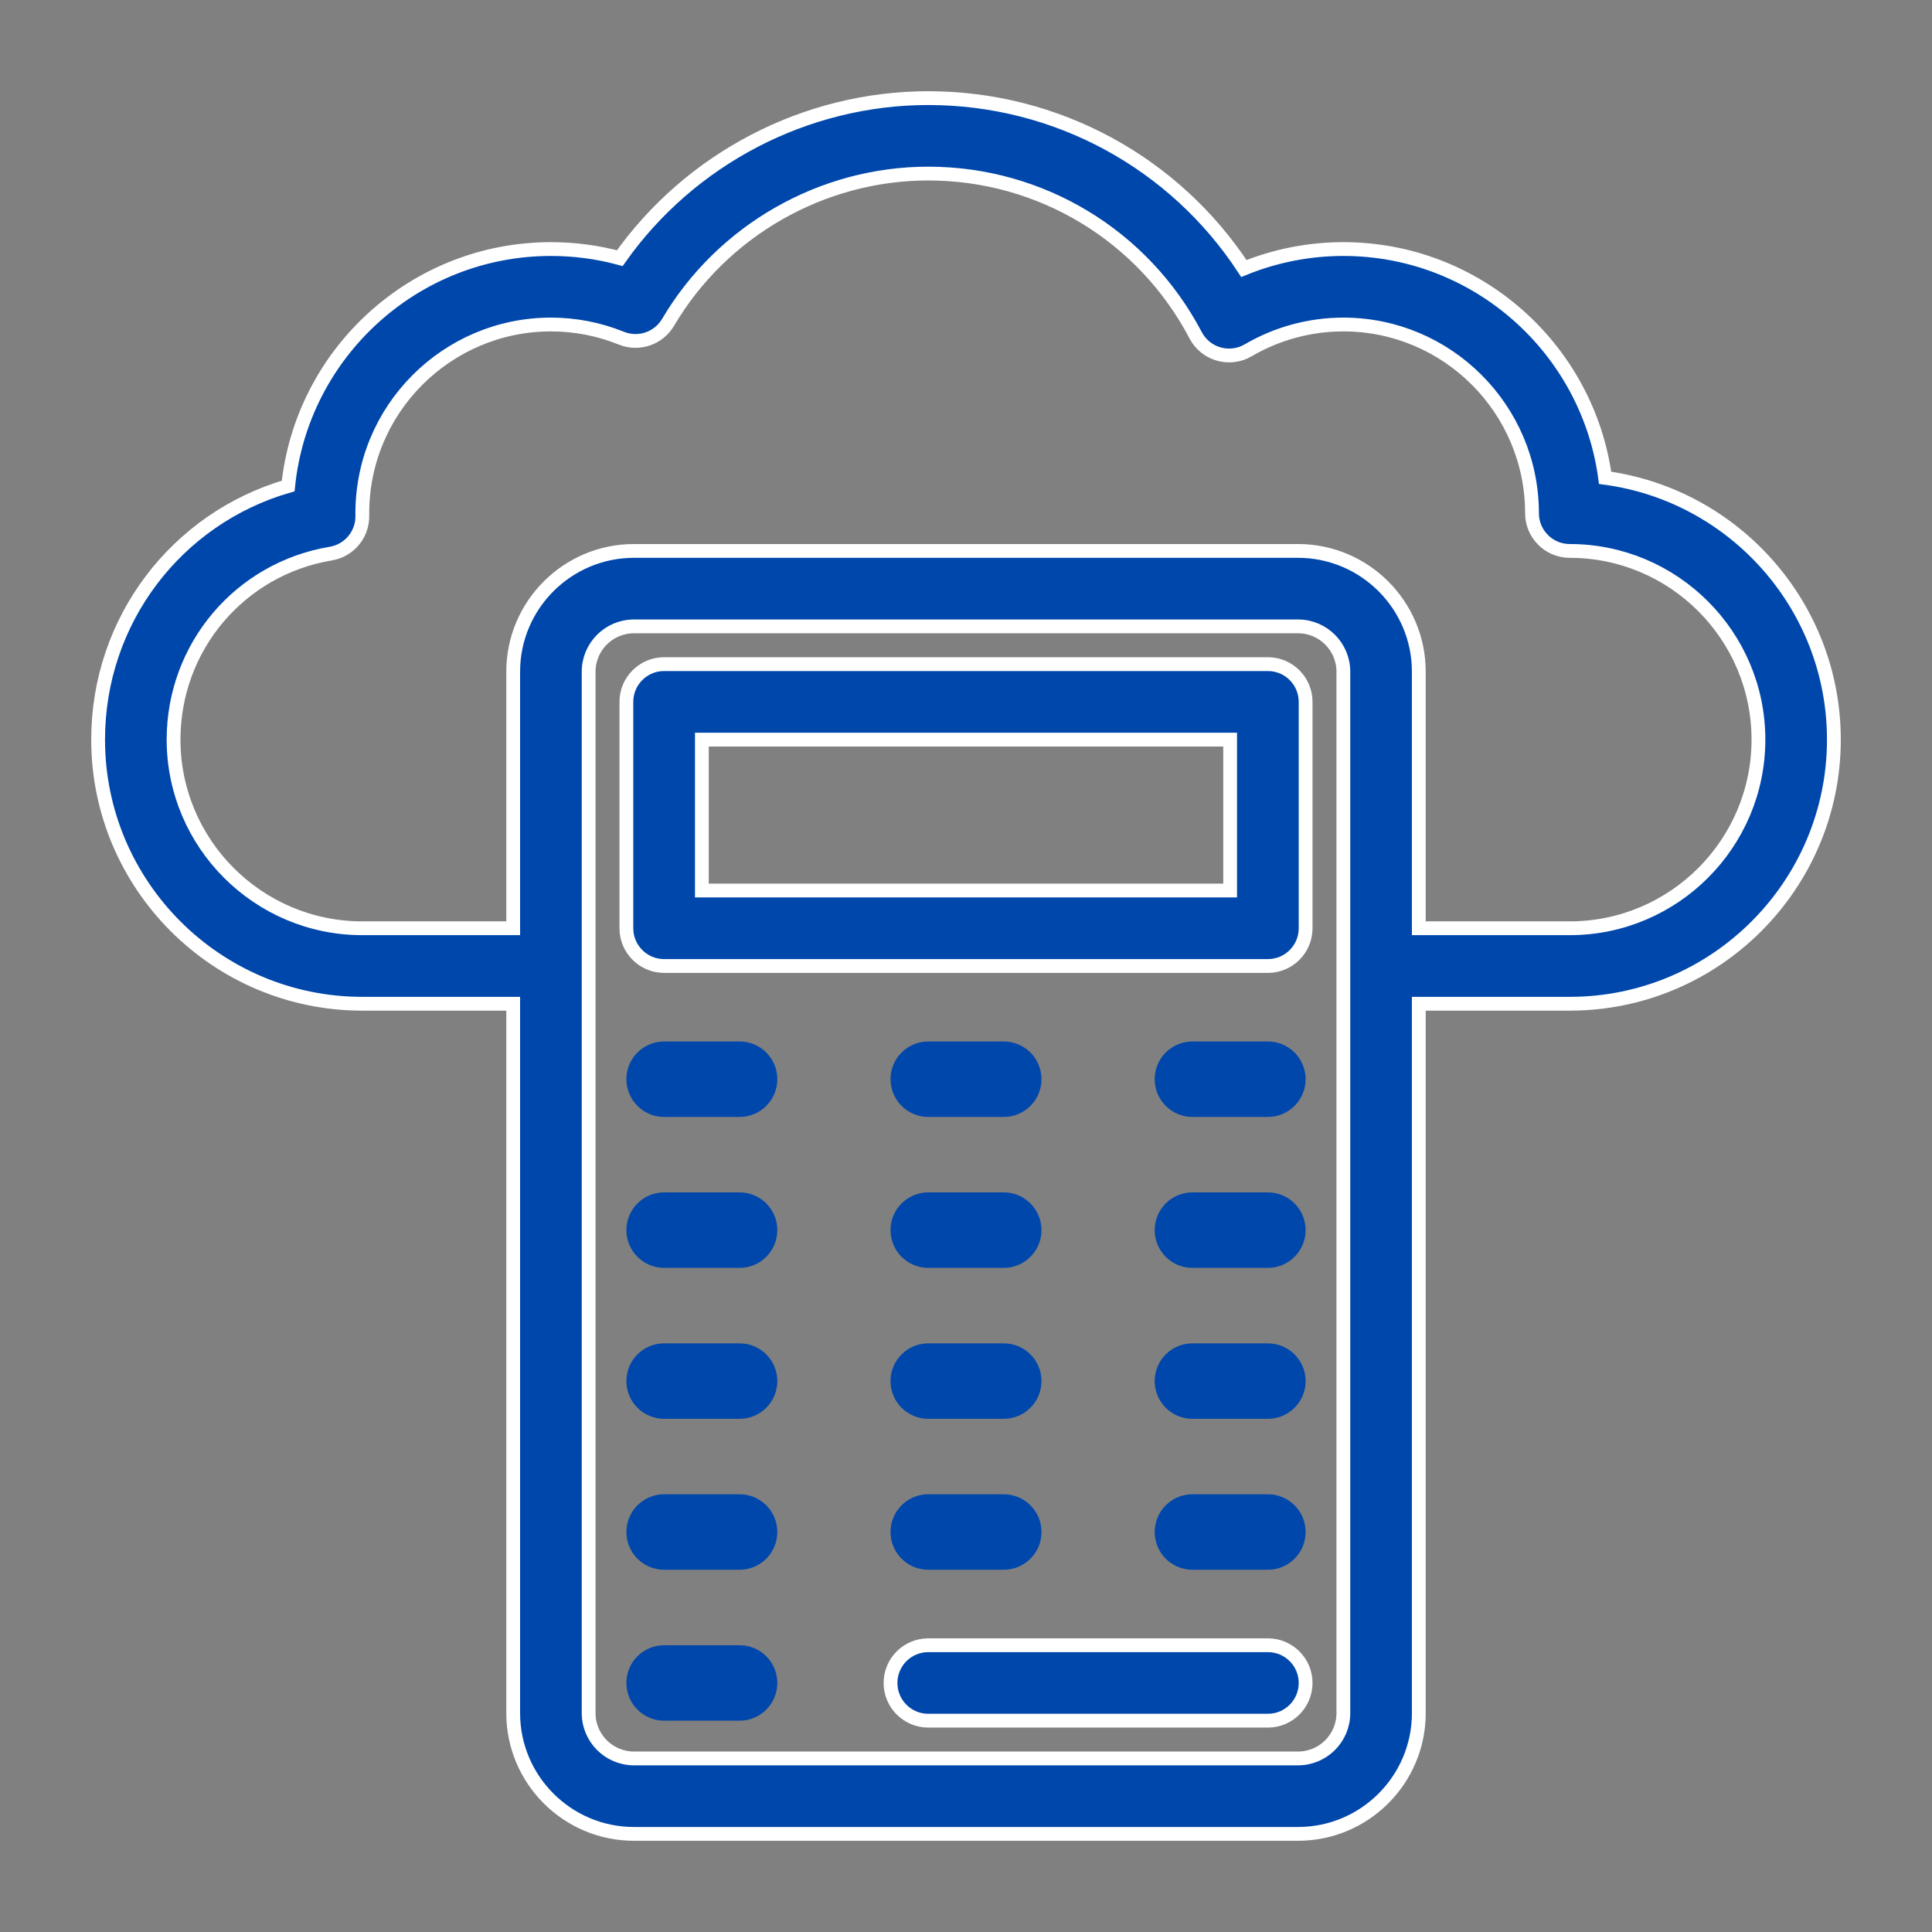 <svg xmlns="http://www.w3.org/2000/svg" width="56" height="56" viewBox="0 0 56 56" fill="none">
  <rect x="0" y="0" width="56" height="56" fill="#808080" stroke="none"/>
  <path d="M46.525 13.85C46.023 10.111 42.812 7.219 38.938 7.219C37.946 7.219 36.966 7.412 36.054 7.783C34.042 4.712 30.626 2.844 26.906 2.844C23.351 2.844 20.001 4.601 17.965 7.483C17.316 7.307 16.648 7.219 15.969 7.219C12.013 7.219 8.748 10.234 8.353 14.087C5.113 15.024 2.844 17.986 2.844 21.438C2.844 25.659 6.278 29.094 10.5 29.094H14.875V49.656C14.875 51.586 16.445 53.156 18.375 53.156H37.625C39.555 53.156 41.125 51.586 41.125 49.656V29.094H45.5C49.722 29.094 53.156 25.659 53.156 21.438C53.156 17.563 50.264 14.352 46.525 13.85ZM38.938 49.656C38.938 50.38 38.349 50.969 37.625 50.969H18.375C17.651 50.969 17.062 50.38 17.062 49.656V19.469C17.062 18.745 17.651 18.156 18.375 18.156H37.625C38.349 18.156 38.938 18.745 38.938 19.469V49.656ZM45.5 26.906H41.125V19.469C41.125 17.539 39.555 15.969 37.625 15.969H18.375C16.445 15.969 14.875 17.539 14.875 19.469V26.906H10.5C7.485 26.906 5.031 24.453 5.031 21.438C5.031 18.756 6.948 16.488 9.589 16.046C10.122 15.957 10.51 15.492 10.502 14.952C10.464 11.868 12.954 9.406 15.969 9.406C16.673 9.406 17.361 9.54 18.012 9.803C18.514 10.005 19.089 9.81 19.364 9.344C20.933 6.684 23.823 5.031 26.906 5.031C30.169 5.031 33.139 6.827 34.657 9.719C34.947 10.271 35.64 10.469 36.179 10.154C37.014 9.665 37.968 9.406 38.938 9.406C41.953 9.406 44.406 11.86 44.406 14.875C44.406 15.479 44.896 15.969 45.5 15.969C48.516 15.969 50.969 18.422 50.969 21.438C50.969 24.453 48.516 26.906 45.5 26.906Z" fill="#0047AB" stroke="white" stroke-width="0.4"/>
  <path d="M36.75 19.25H19.25C18.646 19.25 18.156 19.74 18.156 20.344V26.906C18.156 27.51 18.646 28 19.25 28H36.75C37.354 28 37.844 27.51 37.844 26.906V20.344C37.844 19.74 37.354 19.25 36.75 19.25ZM35.656 25.812H20.344V21.438H35.656V25.812Z" fill="#0047AB" stroke="white" stroke-width="0.4"/>
  <path d="M21.438 30.188H19.25C18.646 30.188 18.156 30.677 18.156 31.281C18.156 31.885 18.646 32.375 19.25 32.375H21.438C22.042 32.375 22.531 31.885 22.531 31.281C22.531 30.677 22.042 30.188 21.438 30.188Z" fill="#0047AB"/>
  <path d="M26.906 32.375H29.094C29.698 32.375 30.188 31.885 30.188 31.281C30.188 30.677 29.698 30.188 29.094 30.188H26.906C26.302 30.188 25.812 30.677 25.812 31.281C25.812 31.885 26.302 32.375 26.906 32.375Z" fill="#0047AB"/>
  <path d="M36.75 30.188H34.562C33.958 30.188 33.469 30.677 33.469 31.281C33.469 31.885 33.958 32.375 34.562 32.375H36.75C37.354 32.375 37.844 31.885 37.844 31.281C37.844 30.677 37.354 30.188 36.75 30.188Z" fill="#0047AB"/>
  <path d="M21.438 34.562H19.25C18.646 34.562 18.156 35.052 18.156 35.656C18.156 36.26 18.646 36.75 19.25 36.75H21.438C22.042 36.75 22.531 36.26 22.531 35.656C22.531 35.052 22.042 34.562 21.438 34.562Z" fill="#0047AB"/>
  <path d="M26.906 36.75H29.094C29.698 36.75 30.188 36.26 30.188 35.656C30.188 35.052 29.698 34.562 29.094 34.562H26.906C26.302 34.562 25.812 35.052 25.812 35.656C25.812 36.26 26.302 36.75 26.906 36.75Z" fill="#0047AB"/>
  <path d="M36.75 34.562H34.562C33.958 34.562 33.469 35.052 33.469 35.656C33.469 36.26 33.958 36.75 34.562 36.75H36.75C37.354 36.75 37.844 36.26 37.844 35.656C37.844 35.052 37.354 34.562 36.75 34.562Z" fill="#0047AB"/>
  <path d="M21.438 38.938H19.25C18.646 38.938 18.156 39.427 18.156 40.031C18.156 40.635 18.646 41.125 19.25 41.125H21.438C22.042 41.125 22.531 40.635 22.531 40.031C22.531 39.427 22.042 38.938 21.438 38.938Z" fill="#0047AB"/>
  <path d="M26.906 41.125H29.094C29.698 41.125 30.188 40.635 30.188 40.031C30.188 39.427 29.698 38.938 29.094 38.938H26.906C26.302 38.938 25.812 39.427 25.812 40.031C25.812 40.635 26.302 41.125 26.906 41.125Z" fill="#0047AB"/>
  <path d="M36.75 38.938H34.562C33.958 38.938 33.469 39.427 33.469 40.031C33.469 40.635 33.958 41.125 34.562 41.125H36.75C37.354 41.125 37.844 40.635 37.844 40.031C37.844 39.427 37.354 38.938 36.75 38.938Z" fill="#0047AB"/>
  <path d="M21.438 43.312H19.25C18.646 43.312 18.156 43.802 18.156 44.406C18.156 45.01 18.646 45.5 19.25 45.5H21.438C22.042 45.5 22.531 45.01 22.531 44.406C22.531 43.802 22.042 43.312 21.438 43.312Z" fill="#0047AB"/>
  <path d="M26.906 45.5H29.094C29.698 45.5 30.188 45.01 30.188 44.406C30.188 43.802 29.698 43.312 29.094 43.312H26.906C26.302 43.312 25.812 43.802 25.812 44.406C25.812 45.01 26.302 45.5 26.906 45.5Z" fill="#0047AB"/>
  <path d="M36.75 43.312H34.562C33.958 43.312 33.469 43.802 33.469 44.406C33.469 45.01 33.958 45.5 34.562 45.5H36.75C37.354 45.5 37.844 45.01 37.844 44.406C37.844 43.802 37.354 43.312 36.75 43.312Z" fill="#0047AB"/>
  <path d="M21.438 47.688H19.25C18.646 47.688 18.156 48.177 18.156 48.781C18.156 49.385 18.646 49.875 19.25 49.875H21.438C22.042 49.875 22.531 49.385 22.531 48.781C22.531 48.177 22.042 47.688 21.438 47.688Z" fill="#0047AB"/>
  <path d="M36.75 47.688H26.906C26.302 47.688 25.812 48.177 25.812 48.781C25.812 49.385 26.302 49.875 26.906 49.875H36.75C37.354 49.875 37.844 49.385 37.844 48.781C37.844 48.177 37.354 47.688 36.75 47.688Z" fill="#0047AB" stroke="white" stroke-width="0.4"/>
</svg>